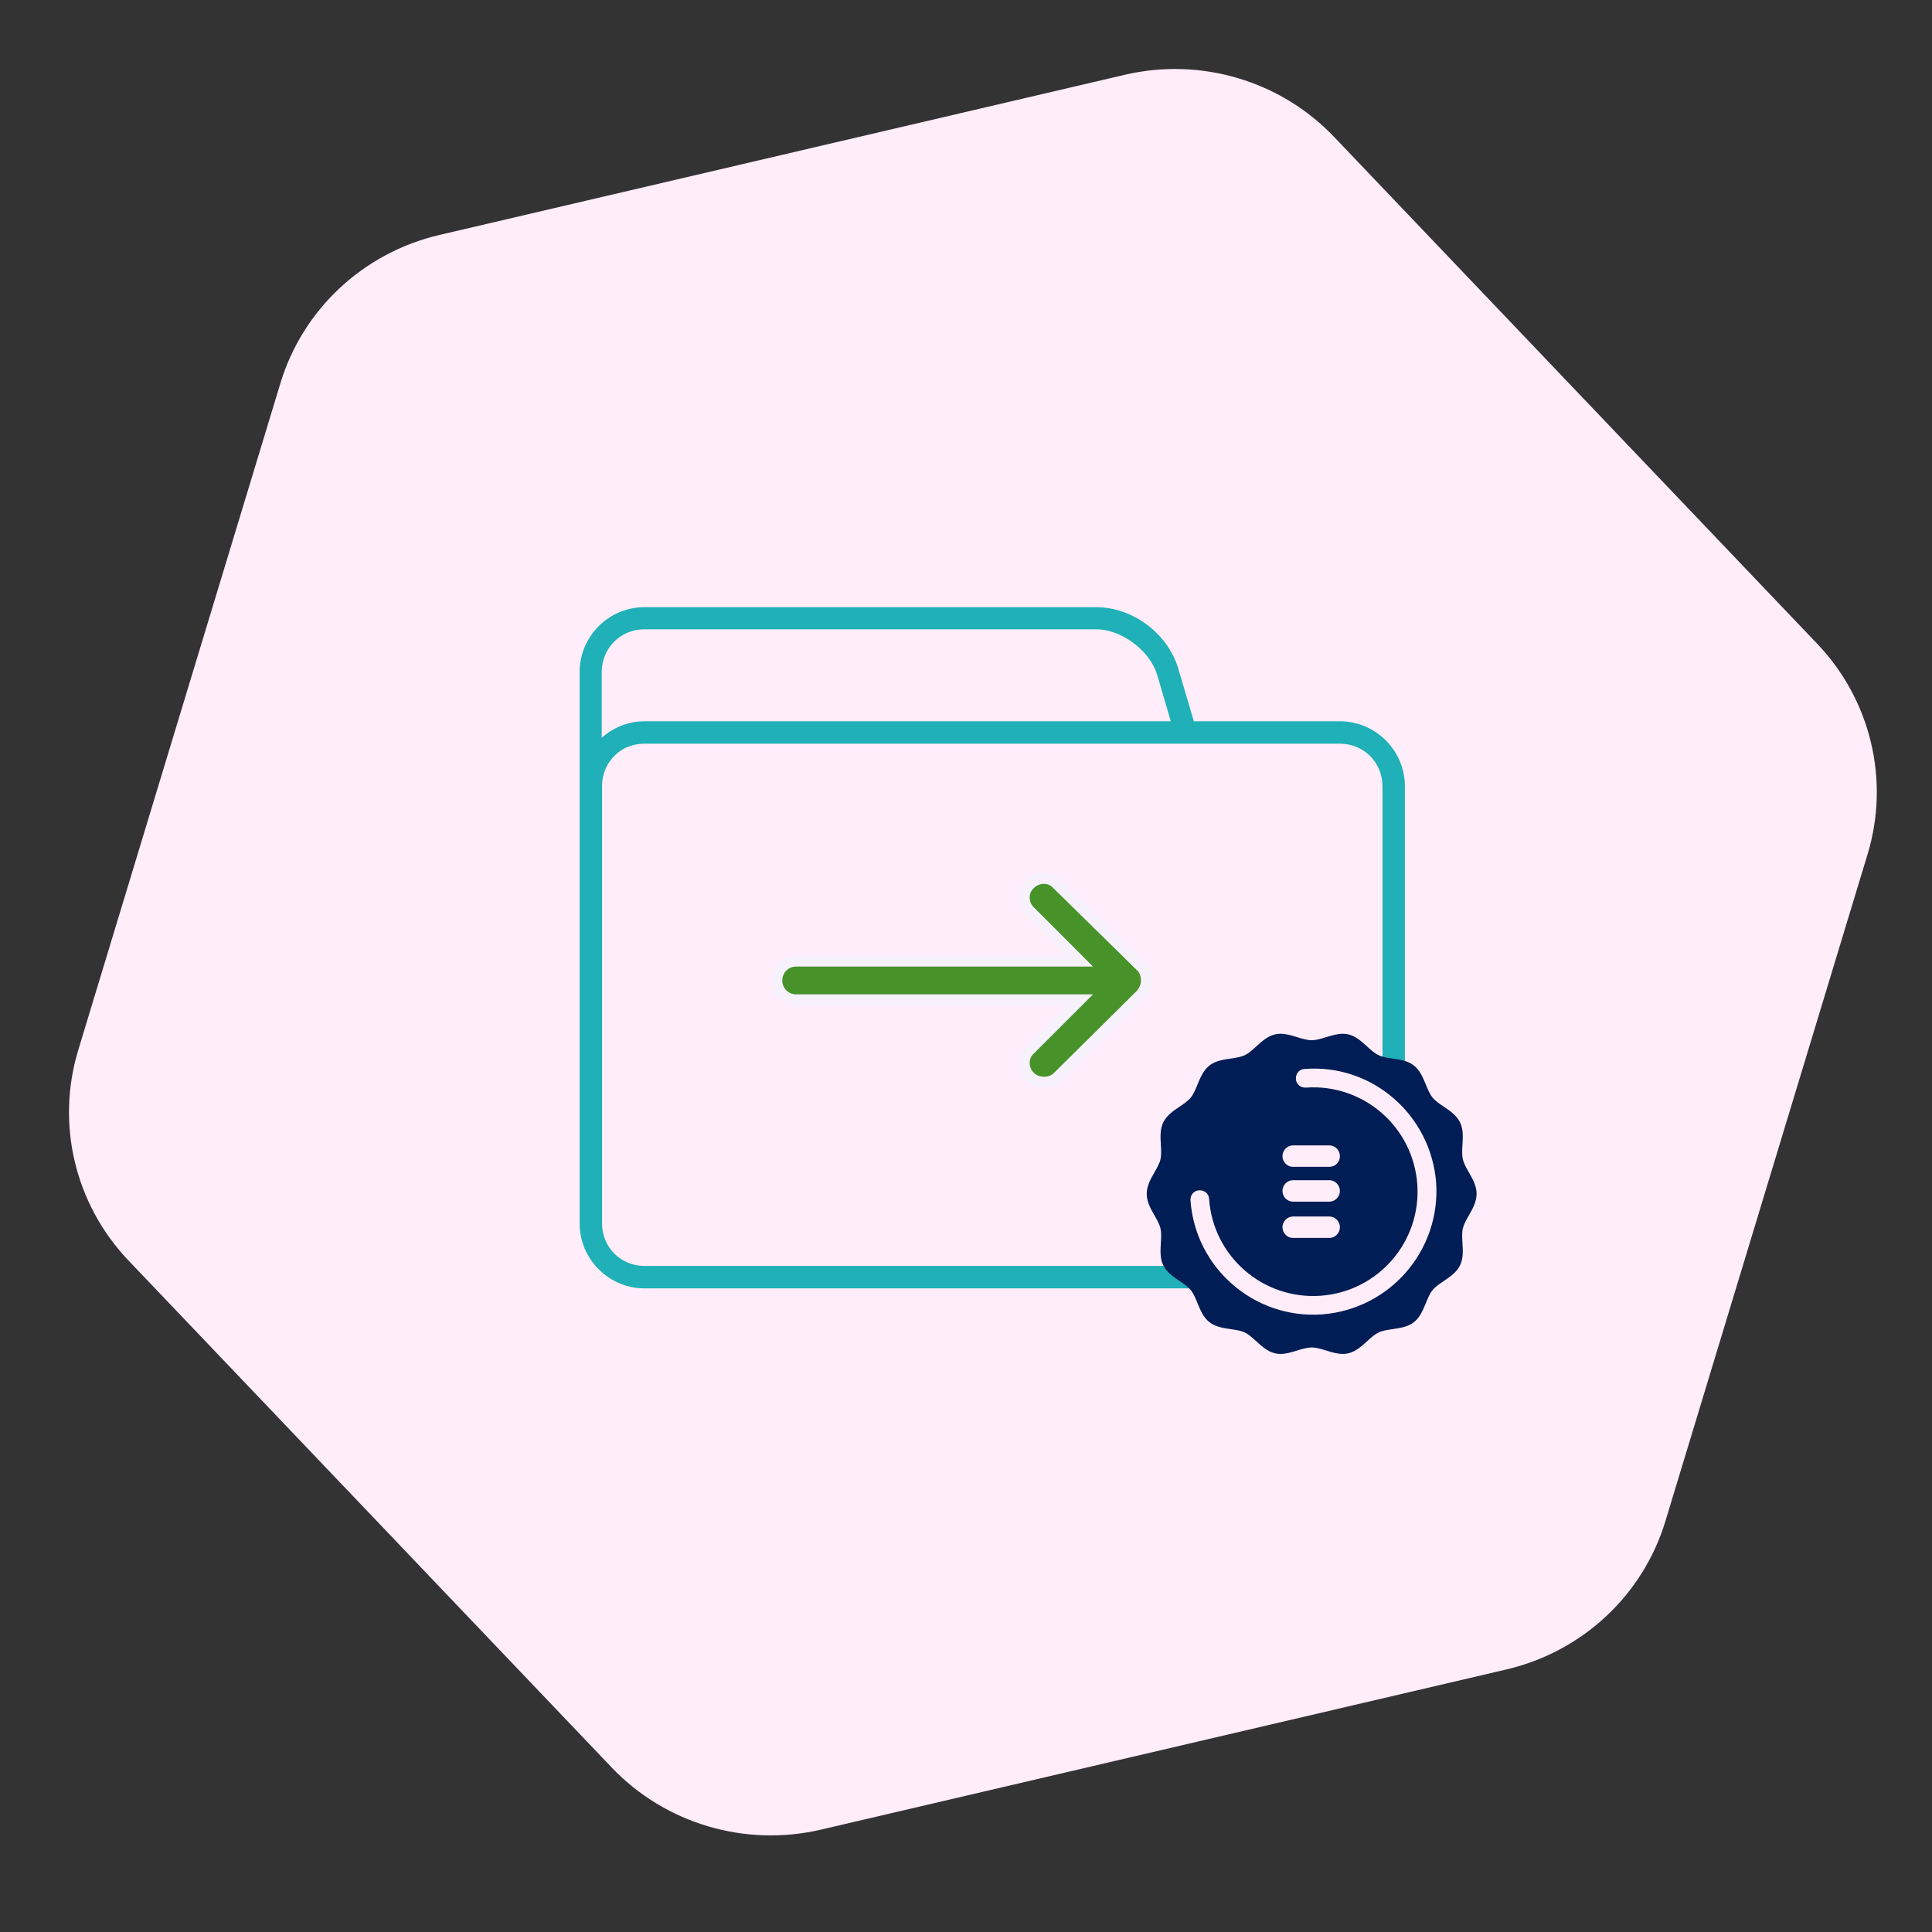 <?xml version="1.0" encoding="UTF-8"?> <svg xmlns="http://www.w3.org/2000/svg" width="140" height="140" viewBox="0 0 140 140" fill="none"><rect x="0" y="0" width="140" height="140" fill="#333333" stroke="none"/> <path fill-rule="evenodd" clip-rule="evenodd" d="M81.506 5.42C87.012 4.133 92.794 5.85 96.676 9.922L131.686 46.655C135.567 50.727 136.957 56.538 135.333 61.897L120.68 110.235C119.055 115.594 114.663 119.688 109.157 120.975L59.494 132.58C53.988 133.867 48.206 132.15 44.324 128.078L9.314 91.345C5.433 87.273 4.043 81.462 5.667 76.103L20.32 27.765C21.945 22.406 26.337 18.312 31.843 17.025L81.506 5.42Z" fill="#FFEDFA"></path> <path fill-rule="evenodd" clip-rule="evenodd" d="M74.636 78.027C74.918 78.308 75.312 78.421 75.649 78.421C76.043 78.421 76.381 78.308 76.662 78.027L82.684 72.061C82.909 71.78 83.078 71.442 83.078 71.048C83.078 70.654 82.965 70.317 82.684 70.035L76.606 64.07C76.1 63.507 75.199 63.507 74.636 64.07C74.073 64.576 74.073 65.477 74.636 66.039L78.238 69.641H57.696C56.908 69.641 56.289 70.26 56.289 71.048C56.289 71.836 56.908 72.455 57.696 72.455H78.238L74.636 76.057C74.073 76.563 74.073 77.464 74.636 78.027Z" fill="#479229"></path> <path d="M74.636 78.027L74.353 78.309L74.636 78.027ZM76.662 78.027L76.381 77.742L76.379 77.744L76.662 78.027ZM82.684 72.061L82.966 72.345L82.982 72.329L82.996 72.311L82.684 72.061ZM82.684 70.035L82.967 69.752L82.964 69.75L82.684 70.035ZM76.606 64.07L76.309 64.337L76.317 64.346L76.326 64.355L76.606 64.07ZM74.636 64.07L74.904 64.367L74.912 64.36L74.919 64.352L74.636 64.07ZM74.636 66.039L74.353 66.322L74.636 66.039ZM78.238 69.641V70.041H79.204L78.521 69.358L78.238 69.641ZM78.238 72.455L78.521 72.738L79.204 72.055H78.238V72.455ZM74.636 76.057L74.904 76.354L74.912 76.347L74.919 76.34L74.636 76.057ZM75.649 78.02C75.389 78.02 75.107 77.932 74.919 77.744L74.353 78.309C74.728 78.684 75.234 78.82 75.649 78.82V78.02ZM76.379 77.744C76.186 77.937 75.957 78.02 75.649 78.02V78.82C76.129 78.82 76.575 78.679 76.945 78.309L76.379 77.744ZM82.403 71.777L76.381 77.742L76.944 78.311L82.966 72.345L82.403 71.777ZM82.678 71.048C82.678 71.321 82.562 71.573 82.372 71.811L82.996 72.311C83.256 71.986 83.478 71.563 83.478 71.048H82.678ZM82.401 70.318C82.594 70.511 82.678 70.74 82.678 71.048H83.478C83.478 70.568 83.337 70.122 82.967 69.752L82.401 70.318ZM76.326 64.355L82.404 70.32L82.964 69.75L76.886 63.784L76.326 64.355ZM74.919 64.352C75.334 63.937 75.969 63.96 76.309 64.337L76.903 63.802C76.23 63.054 75.064 63.077 74.353 63.787L74.919 64.352ZM74.919 65.757C74.504 65.341 74.526 64.707 74.904 64.367L74.369 63.772C73.621 64.445 73.643 65.612 74.353 66.322L74.919 65.757ZM78.521 69.358L74.919 65.757L74.353 66.322L77.955 69.924L78.521 69.358ZM57.696 70.041H78.238V69.241H57.696V70.041ZM56.689 71.048C56.689 70.481 57.129 70.041 57.696 70.041V69.241C56.687 69.241 55.889 70.039 55.889 71.048H56.689ZM57.696 72.055C57.129 72.055 56.689 71.615 56.689 71.048H55.889C55.889 72.057 56.687 72.855 57.696 72.855V72.055ZM78.238 72.055H57.696V72.855H78.238V72.055ZM74.919 76.34L78.521 72.738L77.955 72.172L74.353 75.774L74.919 76.34ZM74.919 77.744C74.504 77.328 74.526 76.694 74.904 76.354L74.369 75.76C73.621 76.433 73.643 77.599 74.353 78.309L74.919 77.744Z" fill="#F6F1FA"></path> <path fill-rule="evenodd" clip-rule="evenodd" d="M46.684 44C44.1 44 42.001 46.12 42.001 48.707V56.973C41.999 57.005 41.999 57.037 42.001 57.068V88.654C42.001 91.242 44.12 93.361 46.708 93.361H86.823L86.129 91.737H46.708C44.982 91.737 43.626 90.38 43.626 88.654V56.974C43.626 56.339 43.809 55.74 44.127 55.254C44.134 55.245 44.145 55.239 44.151 55.23C44.477 54.745 44.919 54.363 45.465 54.131C45.835 53.977 46.254 53.891 46.684 53.891H85.914H97.096C98.821 53.891 100.178 55.248 100.178 56.973V77.688L101.803 78.381V56.974C101.803 54.386 99.684 52.267 97.096 52.267H86.512L85.389 48.468C84.639 45.919 82.097 44 79.44 44H76.573H67.9L46.684 44ZM67.9 45.601H46.684C44.962 45.601 43.602 46.98 43.602 48.707V53.461C44.434 52.723 45.516 52.267 46.708 52.267H84.84L83.86 48.922C83.342 47.158 81.271 45.601 79.44 45.601H76.573H67.9Z" fill="#1FB0B8"></path> <path fill-rule="evenodd" clip-rule="evenodd" d="M97.306 98.111C96.903 98.111 96.499 97.987 96.109 97.867L96.108 97.867L96.106 97.866L96.106 97.866C95.732 97.752 95.379 97.643 95.048 97.643C94.717 97.643 94.363 97.752 93.989 97.866L93.989 97.867L93.986 97.867C93.596 97.987 93.193 98.111 92.79 98.111C92.659 98.111 92.532 98.097 92.413 98.071C91.863 97.948 91.441 97.564 91.033 97.192L91.032 97.191L91.032 97.191L91.032 97.191C90.751 96.935 90.486 96.693 90.204 96.56C89.912 96.421 89.552 96.368 89.171 96.312C88.632 96.233 88.075 96.15 87.64 95.81C87.201 95.465 86.984 94.938 86.774 94.428L86.774 94.426C86.627 94.071 86.49 93.736 86.289 93.489C86.089 93.243 85.79 93.041 85.474 92.827C85.017 92.518 84.546 92.199 84.298 91.694C84.053 91.197 84.087 90.628 84.12 90.079L84.12 90.078C84.143 89.691 84.164 89.326 84.091 89.01C84.021 88.709 83.846 88.401 83.659 88.074L83.659 88.073C83.382 87.589 83.096 87.087 83.096 86.51C83.096 85.933 83.382 85.432 83.659 84.947L83.66 84.945C83.846 84.619 84.022 84.311 84.091 84.011C84.164 83.695 84.143 83.33 84.12 82.944L84.12 82.942C84.087 82.392 84.053 81.824 84.298 81.326C84.546 80.821 85.017 80.502 85.474 80.194C85.79 79.98 86.089 79.778 86.289 79.532C86.49 79.284 86.628 78.948 86.775 78.592L86.775 78.591C86.985 78.082 87.201 77.555 87.641 77.21C88.075 76.87 88.632 76.788 89.171 76.709C89.552 76.652 89.912 76.599 90.204 76.461C90.486 76.328 90.751 76.086 91.031 75.83L91.031 75.83L91.031 75.83L91.032 75.83L91.033 75.829C91.441 75.457 91.863 75.073 92.413 74.95C92.532 74.923 92.659 74.91 92.79 74.91C93.193 74.91 93.597 75.034 93.988 75.154L93.988 75.154L93.989 75.154C94.363 75.269 94.717 75.377 95.048 75.377C95.379 75.377 95.733 75.269 96.107 75.154L96.108 75.154L96.11 75.153C96.5 75.034 96.904 74.91 97.306 74.91C97.437 74.91 97.564 74.923 97.683 74.95C98.233 75.073 98.655 75.457 99.063 75.829L99.064 75.83L99.064 75.83L99.064 75.83C99.345 76.086 99.611 76.328 99.892 76.461C100.184 76.599 100.544 76.652 100.926 76.709C101.464 76.788 102.022 76.87 102.456 77.211C102.895 77.555 103.112 78.082 103.322 78.593L103.323 78.595L103.323 78.595C103.469 78.95 103.607 79.285 103.807 79.532C104.008 79.778 104.306 79.98 104.622 80.194C105.079 80.502 105.55 80.821 105.798 81.326C106.043 81.824 106.009 82.392 105.976 82.942L105.976 82.943C105.953 83.329 105.932 83.694 106.005 84.011C106.075 84.311 106.251 84.62 106.437 84.947L106.437 84.947L106.437 84.947C106.714 85.432 107 85.933 107 86.51C107 87.087 106.714 87.589 106.437 88.074L106.436 88.076C106.25 88.402 106.075 88.71 106.005 89.009C105.932 89.326 105.953 89.691 105.976 90.077L105.976 90.079C106.009 90.628 106.043 91.197 105.798 91.695C105.55 92.2 105.079 92.519 104.623 92.827C104.306 93.041 104.007 93.243 103.807 93.489C103.606 93.736 103.468 94.072 103.322 94.428L103.321 94.429C103.112 94.939 102.895 95.466 102.456 95.81C102.021 96.15 101.464 96.233 100.926 96.312C100.544 96.368 100.184 96.421 99.892 96.56C99.611 96.693 99.345 96.935 99.065 97.19L99.065 97.19L99.065 97.191L99.064 97.191L99.064 97.192C98.656 97.563 98.234 97.948 97.683 98.071C97.564 98.097 97.438 98.111 97.306 98.111ZM101.004 79.603C102.738 81.11 103.878 83.259 104.07 85.707C104.396 90.627 100.702 94.88 95.785 95.246C90.885 95.59 86.612 91.878 86.267 86.979C86.24 86.593 86.527 86.263 86.895 86.256C87.281 86.229 87.611 86.516 87.617 86.884C87.91 91.05 91.523 94.188 95.69 93.895C99.856 93.602 102.995 89.989 102.702 85.823C102.408 81.656 98.795 78.518 94.629 78.811C94.243 78.838 93.913 78.551 93.906 78.183C93.879 77.798 94.166 77.467 94.534 77.461C96.982 77.269 99.27 78.097 101.004 79.603ZM93.695 84.553H96.332C96.749 84.553 97.095 84.223 97.095 83.776C97.095 83.353 96.749 83 96.332 83H93.695C93.279 83 92.932 83.353 92.932 83.776C92.932 84.2 93.279 84.553 93.695 84.553ZM96.332 87.076H93.695C93.279 87.076 92.932 86.723 92.932 86.299C92.932 85.876 93.279 85.523 93.695 85.523H96.332C96.748 85.523 97.095 85.876 97.095 86.299C97.095 86.723 96.748 87.076 96.332 87.076ZM93.695 89.706H96.332C96.748 89.706 97.095 89.353 97.095 88.929C97.095 88.506 96.748 88.153 96.332 88.153H93.695C93.279 88.153 92.932 88.506 92.932 88.929C92.932 89.353 93.279 89.706 93.695 89.706Z" fill="#001D56"></path> </svg> 
